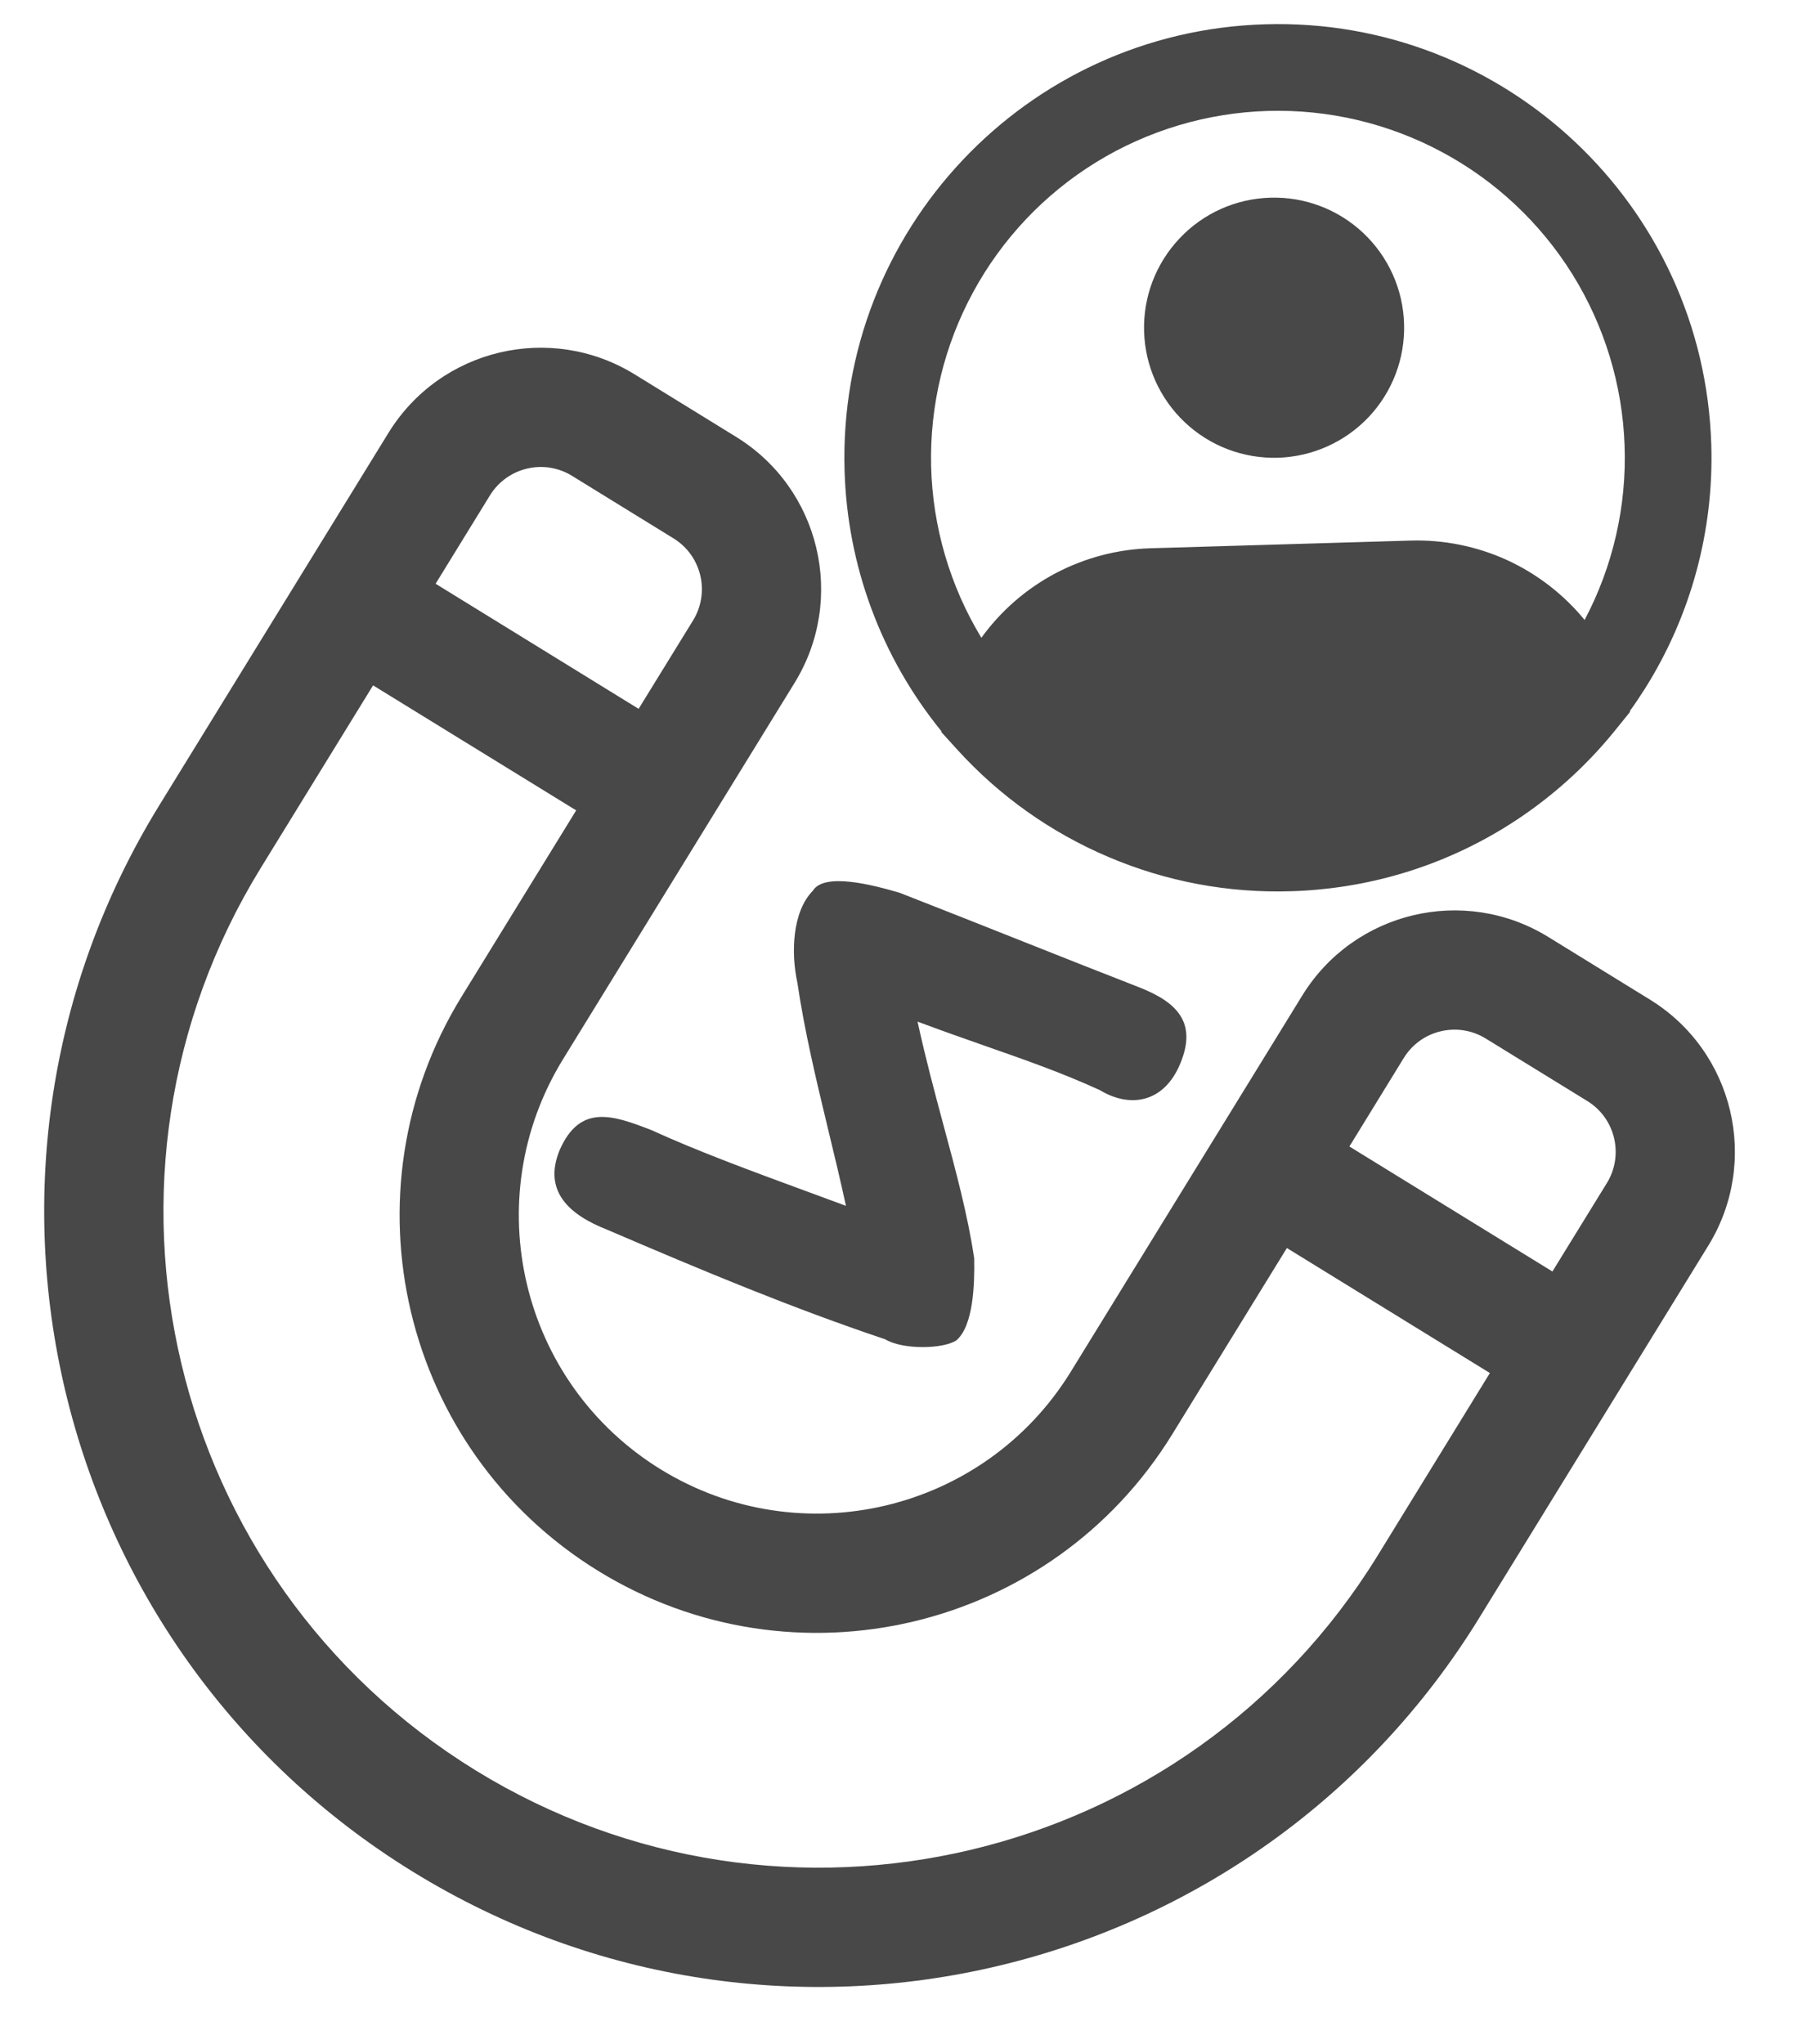 <svg width="22" height="25" viewBox="0 0 22 25" fill="none" xmlns="http://www.w3.org/2000/svg">
<path fill-rule="evenodd" clip-rule="evenodd" d="M15.511 1.357C14.77 1.379 14.046 1.595 13.414 1.983C12.781 2.372 12.262 2.92 11.908 3.572C11.553 4.224 11.376 4.958 11.393 5.7C11.411 6.442 11.623 7.166 12.008 7.801C12.246 7.472 12.556 7.202 12.915 7.012C13.274 6.823 13.671 6.718 14.077 6.706L17.259 6.612C17.664 6.6 18.067 6.681 18.437 6.849C18.806 7.018 19.132 7.269 19.389 7.583C19.736 6.927 19.905 6.191 19.878 5.449C19.852 4.707 19.632 3.986 19.24 3.355C18.847 2.725 18.297 2.209 17.642 1.859C16.988 1.508 16.253 1.335 15.511 1.357ZM19.943 8.696C20.007 8.608 20.068 8.517 20.126 8.425C20.688 7.534 20.971 6.495 20.939 5.442C20.852 2.514 18.409 0.21 15.48 0.297C12.552 0.383 10.248 2.827 10.334 5.755C10.367 6.92 10.784 8.042 11.52 8.945L11.518 8.954L11.712 9.168C12.227 9.735 12.858 10.183 13.563 10.482C14.267 10.782 15.028 10.925 15.793 10.901C15.908 10.898 16.021 10.891 16.134 10.88C17.089 10.792 18.002 10.445 18.774 9.877C19.144 9.605 19.477 9.287 19.765 8.93L19.946 8.706L19.943 8.696ZM15.543 2.418C15.121 2.43 14.721 2.609 14.432 2.917C14.142 3.224 13.986 3.633 13.999 4.055C14.011 4.477 14.191 4.877 14.498 5.166C14.805 5.456 15.215 5.611 15.637 5.599C16.058 5.586 16.458 5.407 16.748 5.1C17.037 4.793 17.193 4.383 17.18 3.961C17.168 3.539 16.988 3.14 16.681 2.85C16.374 2.561 15.965 2.405 15.543 2.418ZM5.054 22.895C0.594 20.15 -0.796 14.309 1.949 9.85L4.753 5.295C5.387 4.265 6.734 3.945 7.764 4.578L9.006 5.343C10.035 5.976 10.356 7.324 9.722 8.353L6.89 12.954C5.834 14.669 6.369 16.916 8.084 17.972C9.799 19.027 12.046 18.493 13.102 16.778L15.934 12.177C16.567 11.148 17.915 10.827 18.944 11.46L20.186 12.225C21.216 12.858 21.536 14.206 20.903 15.235L18.099 19.79C15.354 24.25 9.513 25.64 5.054 22.895ZM3.192 10.614C0.869 14.388 2.045 19.33 5.818 21.653C9.592 23.975 14.534 22.799 16.857 19.026L18.23 16.794L15.746 15.265L14.344 17.542C12.866 19.944 9.721 20.692 7.319 19.214C4.918 17.736 4.17 14.591 5.648 12.19L7.05 9.912L4.565 8.383L3.192 10.614ZM5.33 7.14L7.814 8.67L8.48 7.589C8.691 7.245 8.584 6.796 8.241 6.585L6.999 5.82C6.656 5.609 6.207 5.716 5.995 6.059L5.33 7.14ZM16.511 14.023L18.995 15.552L19.661 14.471C19.872 14.128 19.765 13.678 19.422 13.467L18.18 12.703C17.837 12.491 17.387 12.598 17.176 12.941L16.511 14.023ZM11.544 13.761C11.436 13.359 11.324 12.941 11.227 12.496C11.52 12.605 11.789 12.7 12.043 12.789C12.552 12.967 13 13.124 13.46 13.335C13.818 13.552 14.242 13.499 14.444 13.003C14.647 12.507 14.406 12.258 13.931 12.073C13.456 11.888 12.963 11.693 12.47 11.497C11.976 11.301 11.483 11.105 11.008 10.92C10.676 10.822 10.083 10.669 9.946 10.895C9.692 11.153 9.678 11.66 9.756 12.017C9.845 12.617 9.986 13.204 10.131 13.807C10.206 14.115 10.281 14.428 10.351 14.749C10.188 14.689 10.028 14.63 9.871 14.572C9.177 14.317 8.537 14.081 7.974 13.824C7.499 13.639 7.096 13.498 6.847 14.069C6.644 14.565 6.957 14.857 7.432 15.042C8.597 15.542 9.691 15.999 10.83 16.381C11.045 16.511 11.54 16.502 11.703 16.394C11.912 16.211 11.926 15.704 11.92 15.391C11.841 14.861 11.697 14.327 11.544 13.761Z" fill="#484848"/>
</svg>
